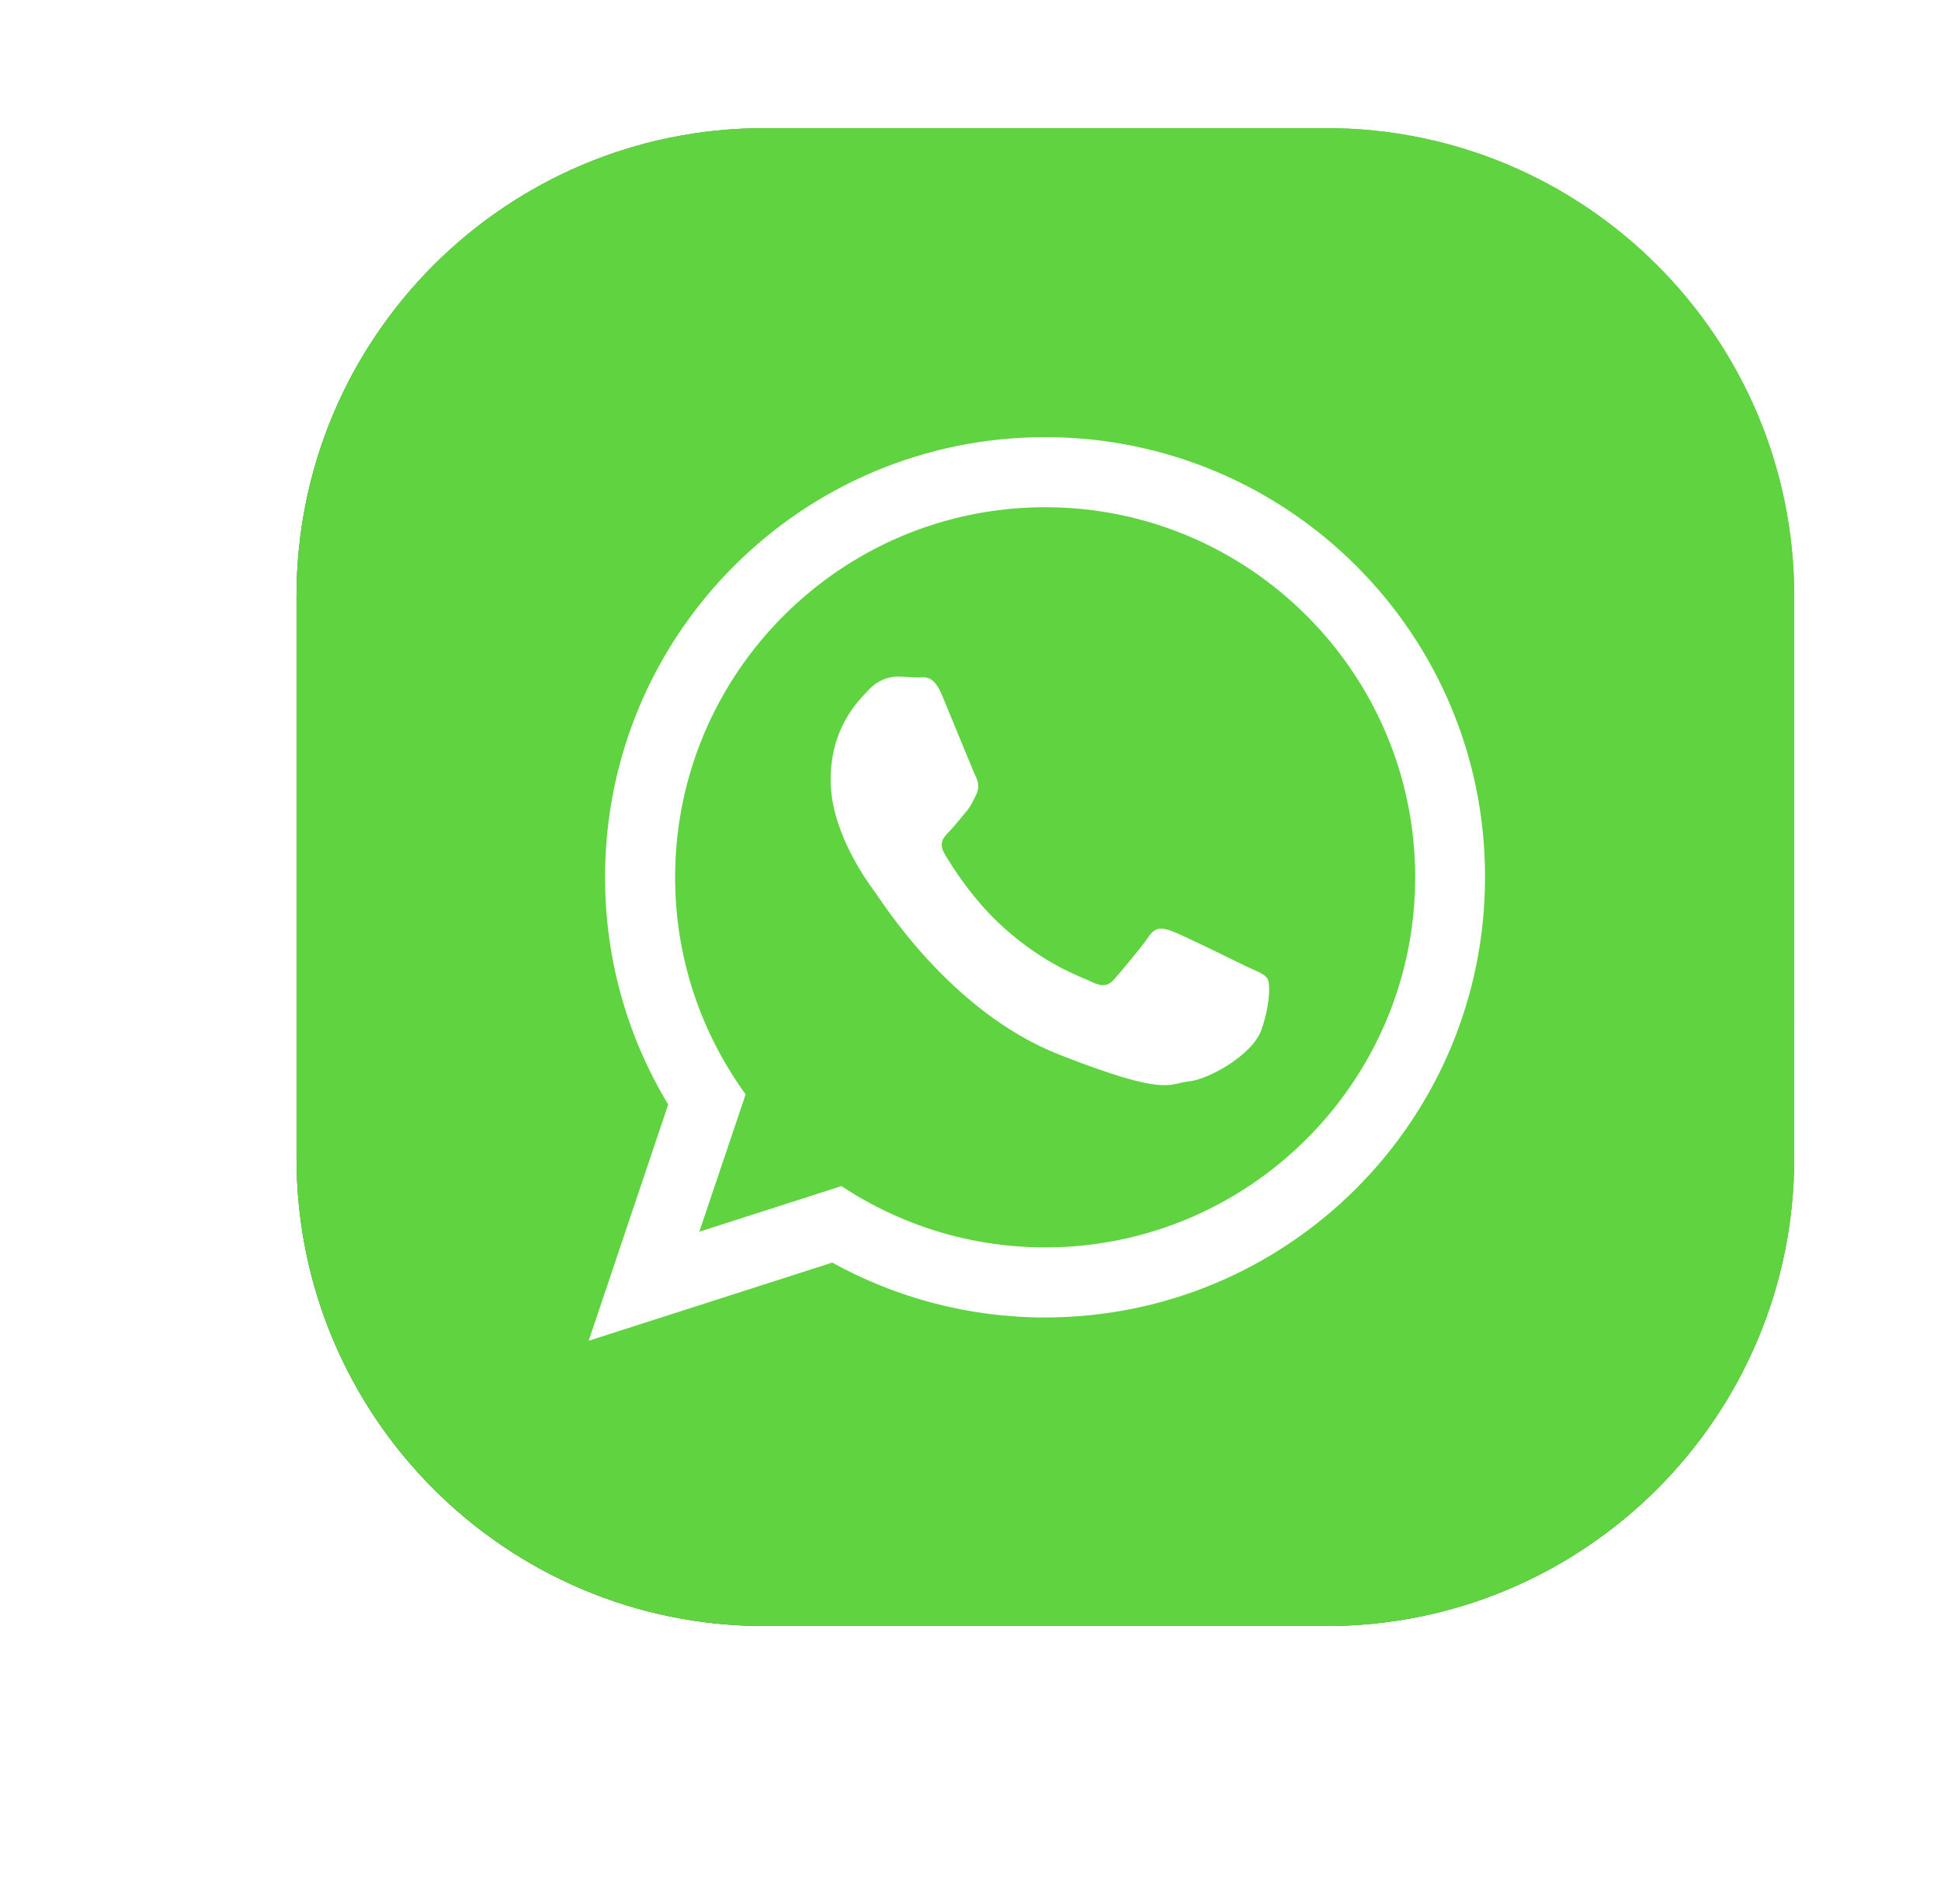 <?xml version="1.0" encoding="UTF-8"?> <!-- Generator: Adobe Illustrator 25.0.0, SVG Export Plug-In . SVG Version: 6.00 Build 0) --> <svg xmlns="http://www.w3.org/2000/svg" xmlns:xlink="http://www.w3.org/1999/xlink" version="1.1" id="Layer_1" x="0px" y="0px" viewBox="0 0 842.4 826.2" style="enable-background:new 0 0 842.4 826.2;" xml:space="preserve"> <style type="text/css"> .st0{fill:#FFFFFF;} .st1{fill-rule:evenodd;clip-rule:evenodd;fill:url(#SVGID_1_);} .st2{clip-path:url(#SVGID_3_);} .st3{fill:#5FD440;} .st4{opacity:0.6;fill:#5FD440;} .st5{fill-rule:evenodd;clip-rule:evenodd;fill:#FFFFFF;} </style> <g id="WHATSAPP_2_"> <g id="DROP_SHADOW_6_"> <image style="overflow:visible;" width="813" height="813" transform="matrix(1 0 0 1 14.944 6.376)"> </image> </g> <g id="BACK_4_"> <path class="st0" d="M575.6,705.6H331.8c-112.2,0-203.1-90.9-203.1-203.1V258.7c0-112.2,90.9-203.1,203.1-203.1h243.8 c112.2,0,203.1,90.9,203.1,203.1v243.8C778.7,614.7,687.8,705.6,575.6,705.6z"></path> <radialGradient id="SVGID_1_" cx="718.245" cy="116.121" r="748.79" gradientUnits="userSpaceOnUse"> <stop offset="0" style="stop-color:#D7D7D7"></stop> <stop offset="1" style="stop-color:#393939"></stop> </radialGradient> <path class="st1" d="M575.6,705.6H331.8c-112.2,0-203.1-90.9-203.1-203.1V258.7c0-112.2,90.9-203.1,203.1-203.1h243.8 c112.2,0,203.1,90.9,203.1,203.1v243.8C778.7,614.7,687.8,705.6,575.6,705.6z"></path> </g> <g id="INNER_SHADOW_4_"> <defs> <path id="SVGID_2_" d="M575.6,705.6H331.8c-112.2,0-203.1-90.9-203.1-203.1V258.7c0-112.2,90.9-203.1,203.1-203.1h243.8 c112.2,0,203.1,90.9,203.1,203.1v243.8C778.7,614.7,687.8,705.6,575.6,705.6z"></path> </defs> <clipPath id="SVGID_3_"> <use xlink:href="#SVGID_2_" style="overflow:visible;"></use> </clipPath> <g class="st2"> <image style="overflow:visible;" width="781" height="781" transform="matrix(1 0 0 1 70.944 -17.624)"> </image> </g> </g> <g id="COLOR_4_"> <path class="st3" d="M575.6,705.6H331.8c-112.2,0-203.1-90.9-203.1-203.1V258.7c0-112.2,90.9-203.1,203.1-203.1h243.8 c112.2,0,203.1,90.9,203.1,203.1v243.8C778.7,614.7,687.8,705.6,575.6,705.6z"></path> <path class="st4" d="M575.6,705.6H331.8c-112.2,0-203.1-90.9-203.1-203.1V258.7c0-112.2,90.9-203.1,203.1-203.1h243.8 c112.2,0,203.1,90.9,203.1,203.1v243.8C778.7,614.7,687.8,705.6,575.6,705.6z"></path> </g> <g id="BLINKS_4_"> <g> <g> <defs> <path id="SVGID_4_" d="M352,591.9h0.5c17.9,0,32.5,14.6,32.5,32.5c0,17.9-14.6,32.5-32.5,32.5H352V591.9z"></path> </defs> <clipPath id="SVGID_5_"> <use xlink:href="#SVGID_4_" style="overflow:visible;"></use> </clipPath> <g style="clip-path:url(#SVGID_5_);"> <image style="overflow:visible;" width="133" height="66" transform="matrix(1 0 0 1 349.944 591.376)"> </image> </g> </g> <image style="overflow:visible;" width="176" height="177" transform="matrix(1 0 0 1 176.944 480.376)"> </image> <g> <defs> <path id="SVGID_6_" d="M177.5,481.5V481c0-17.9,14.6-32.5,32.5-32.5c17.9,0,32.5,14.6,32.5,32.5v0.5H177.5z"></path> </defs> <clipPath id="SVGID_7_"> <use xlink:href="#SVGID_6_" style="overflow:visible;"></use> </clipPath> <g style="clip-path:url(#SVGID_7_);"> <image style="overflow:visible;" width="66" height="133" transform="matrix(1 0 0 1 176.944 350.376)"> </image> </g> </g> </g> <g> <g> <defs> <path id="SVGID_8_" d="M555.4,169.4h-0.5c-17.9,0-32.5-14.6-32.5-32.5s14.6-32.5,32.5-32.5h0.5V169.4z"></path> </defs> <clipPath id="SVGID_9_"> <use xlink:href="#SVGID_8_" style="overflow:visible;"></use> </clipPath> <g style="clip-path:url(#SVGID_9_);"> <image style="overflow:visible;" width="133" height="66" transform="matrix(1 0 0 1 423.944 103.376)"> </image> </g> </g> <image style="overflow:visible;" width="177" height="177" transform="matrix(1 0 0 1 553.944 103.376)"> </image> <g> <defs> <path id="SVGID_10_" d="M730,279.8v0.5c0,17.9-14.6,32.5-32.5,32.5c-17.9,0-32.5-14.6-32.5-32.5v-0.5H730z"></path> </defs> <clipPath id="SVGID_11_"> <use xlink:href="#SVGID_10_" style="overflow:visible;"></use> </clipPath> <g style="clip-path:url(#SVGID_11_);"> <image style="overflow:visible;" width="66" height="132" transform="matrix(1 0 0 1 664.944 278.376)"> </image> </g> </g> </g> </g> <path id="LOGO_1_" class="st5" d="M453.6,189.7c-105.5,0-191,85.5-191,191c0,36.1,10,69.8,27.4,98.6l-34.5,102.5l105.7-33.9 c27.4,15.1,58.8,23.8,92.3,23.8c105.5,0,191-85.5,191-191C644.7,275.2,559.1,189.7,453.6,189.7z M453.6,541.3 c-32.6,0-63-9.8-88.4-26.6l-61.7,19.8l20.1-59.6c-19.2-26.5-30.6-59-30.6-94.2c0-88.5,72-160.6,160.6-160.6 c88.5,0,160.6,72,160.6,160.6C614.2,469.2,542.2,541.3,453.6,541.3z M550.1,424.7c1.2,2,1.2,11.3-2.7,22.3 c-3.9,10.9-23,21.5-31.6,22.3c-8.6,0.8-8.6,7-56.2-11.7c-47.6-18.7-77.6-67.6-80-70.7c-2.3-3.1-19.1-25.4-19.1-48.4 c0-23,12.1-34.4,16.4-39c4.3-4.7,9.4-5.9,12.5-5.9s6.2,0.4,9,0.4c2.7,0,6.6-1.6,10.5,7.8c3.9,9.4,13.3,32.4,14.4,34.8 c1.2,2.3,1.9,5.1,0.4,8.2c-1.6,3.1-2.3,5.1-4.7,7.8c-2.3,2.7-4.9,6.1-7,8.2c-2.3,2.3-4.8,4.9-2.1,9.6c2.7,4.7,12.1,20,26,32.4 c17.9,16,33,20.9,37.7,23.2c4.7,2.3,7.4,2,10.1-1.2c2.7-3.1,11.7-13.7,14.8-18.3c3.1-4.7,6.2-3.9,10.5-2.3 c4.3,1.6,27.3,12.9,32,15.2C545.8,421.6,548.9,422.7,550.1,424.7z"></path> </g> <g id="REDDIT_1_"> <g id="BLINKS_18_"> <g> <g> </g> </g> </g> </g> </svg> 